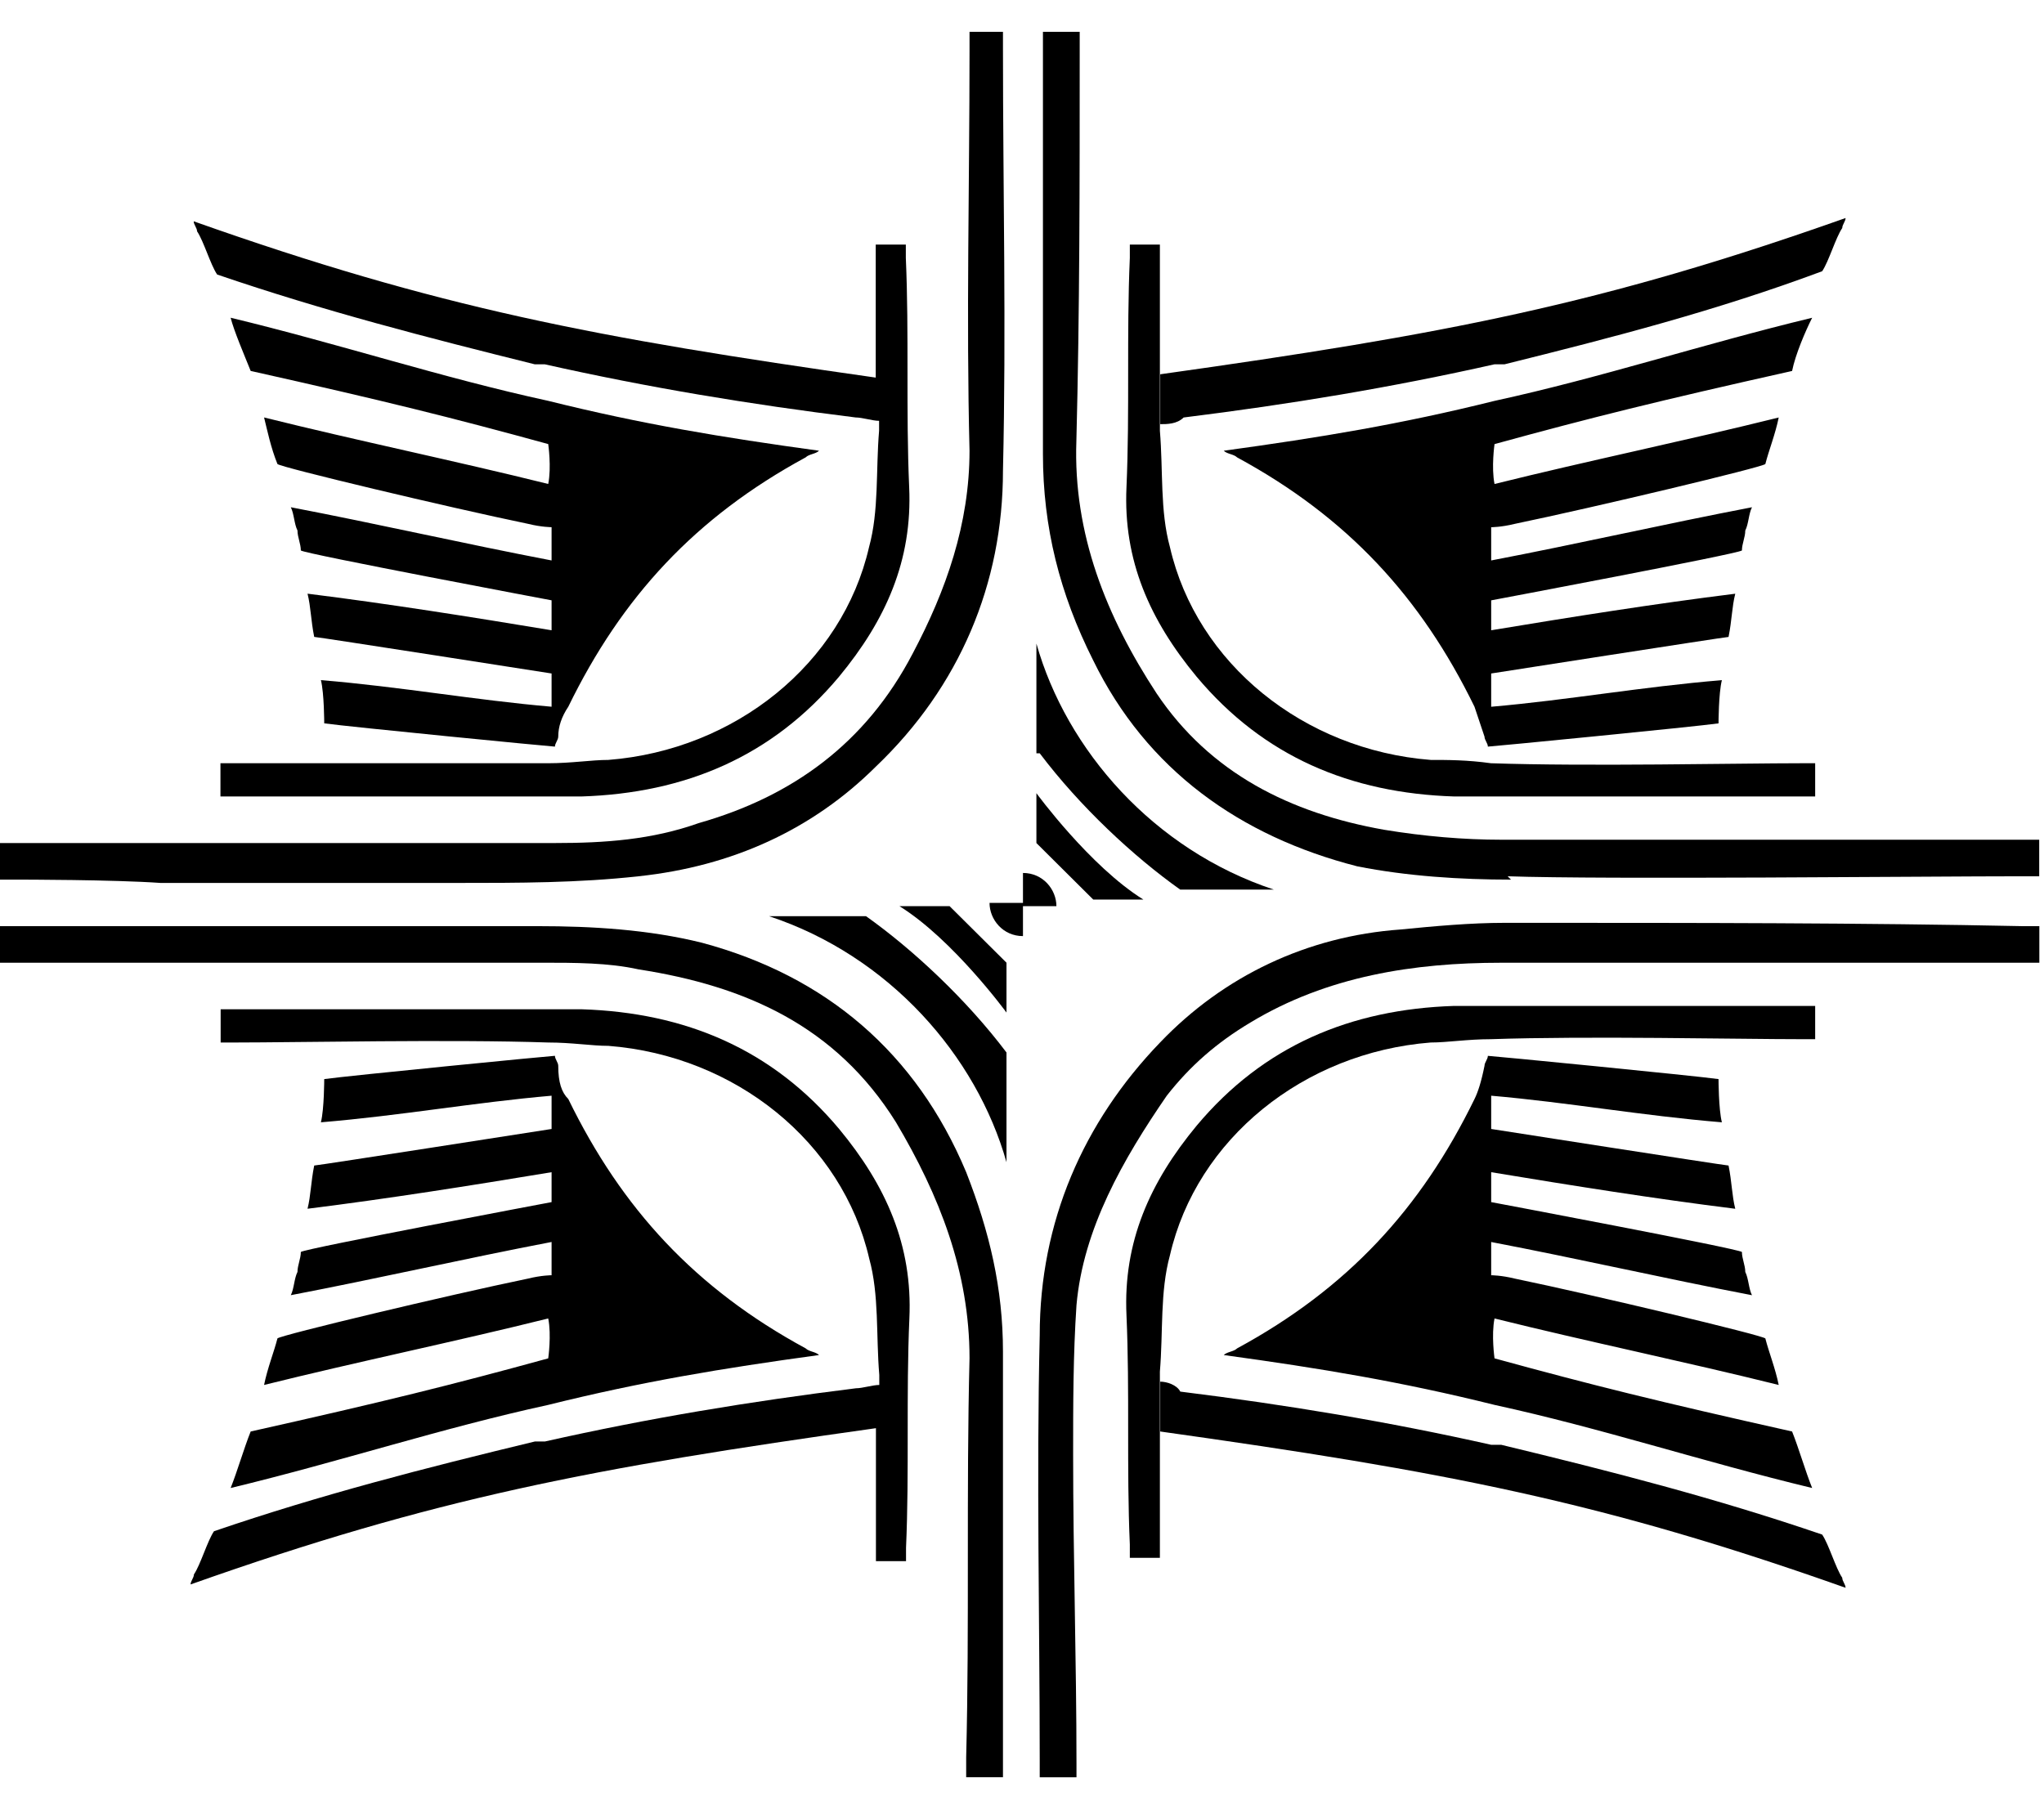 <svg width="61" height="54" viewBox="0 0 61 54" fill="none" xmlns="http://www.w3.org/2000/svg">
<path fill-rule="evenodd" clip-rule="evenodd" d="M30.93 25.164V23.676C30.93 23.676 32.526 25.859 34.122 26.851C33.623 26.851 32.626 26.851 32.626 26.851L30.93 25.164Z" fill="black"/>
<path fill-rule="evenodd" clip-rule="evenodd" d="M31.029 22.485C32.227 24.073 33.823 25.561 35.22 26.553H38.014C34.422 25.363 31.828 22.386 30.93 19.21V22.485H31.029Z" fill="black"/>
<path fill-rule="evenodd" clip-rule="evenodd" d="M29.531 26.95C29.531 27.446 29.93 27.942 30.529 27.942V27.049H31.527C31.527 26.553 31.128 26.057 30.529 26.057V26.95H29.531Z" fill="black"/>
<path fill-rule="evenodd" clip-rule="evenodd" d="M30.037 28.736V30.224C30.037 30.224 28.44 28.041 26.844 27.049C27.343 27.049 28.34 27.049 28.34 27.049L30.037 28.736Z" fill="black"/>
<path fill-rule="evenodd" clip-rule="evenodd" d="M30.037 31.416C28.84 29.829 27.243 28.34 25.846 27.348H22.953C26.545 28.538 29.139 31.516 30.037 34.691V31.416Z" fill="black"/>
<path fill-rule="evenodd" clip-rule="evenodd" d="M0 27.645V28.736H0.599C4.789 28.736 9.478 28.736 13.669 28.736C14.467 28.736 15.265 28.736 16.163 28.736C17.161 28.736 18.159 28.736 19.056 28.935C22.249 29.431 24.943 30.622 26.739 33.499C28.036 35.683 28.934 37.965 28.934 40.545C28.834 44.515 28.934 48.484 28.834 52.454V53.049H29.932C29.932 52.851 29.932 52.652 29.932 52.454C29.932 48.385 29.932 44.416 29.932 40.347C29.932 38.461 29.533 36.774 28.834 34.988C27.338 31.416 24.644 29.133 20.952 28.141C19.356 27.744 17.66 27.645 16.063 27.645H15.764C15.465 27.645 15.165 27.645 14.866 27.645C14.467 27.645 14.168 27.645 13.769 27.645C9.977 27.645 6.086 27.645 2.295 27.645H1.596H0.499C0.299 27.645 0.2 27.645 0 27.645Z" fill="black"/>
<path fill-rule="evenodd" clip-rule="evenodd" d="M26.235 12.858C26.135 14.049 26.235 15.24 25.935 16.332C25.137 19.805 21.944 22.385 18.153 22.683C17.654 22.683 17.055 22.782 16.357 22.782C13.464 22.782 8.974 22.782 6.979 22.782C6.779 22.782 6.779 22.782 6.579 22.782V23.774C6.48 23.774 6.679 23.774 6.579 23.774C8.375 23.774 13.264 23.774 16.058 23.774C16.557 23.774 17.055 23.774 17.355 23.774C20.448 23.675 23.042 22.584 25.037 20.202C26.434 18.515 27.232 16.729 27.133 14.545C27.033 12.263 27.133 9.98 27.033 7.698C27.033 7.599 27.033 7.4 27.033 7.301H26.135V11.271C17.754 10.08 13.065 9.187 5.781 6.606C5.781 6.706 5.881 6.805 5.881 6.904C6.081 7.202 6.28 7.897 6.48 8.194C9.672 9.286 12.765 10.08 15.958 10.874H16.058H16.257C19.35 11.568 22.343 12.065 25.536 12.461C25.736 12.461 26.035 12.561 26.235 12.561V12.858Z" fill="black"/>
<path fill-rule="evenodd" clip-rule="evenodd" d="M16.96 21.095C18.556 17.82 20.751 15.439 24.044 13.652C24.143 13.553 24.343 13.553 24.443 13.454C21.549 13.057 19.155 12.66 16.361 11.965C13.168 11.271 10.175 10.278 6.883 9.484C6.983 9.881 7.282 10.576 7.481 11.072C11.472 11.965 13.468 12.461 16.361 13.255C16.361 13.255 16.461 13.95 16.361 14.446C13.568 13.752 10.674 13.156 7.881 12.461C7.98 12.858 8.08 13.355 8.28 13.851C8.379 13.95 13.368 15.141 15.763 15.637C16.162 15.736 16.461 15.736 16.461 15.736V16.729C13.867 16.233 11.273 15.637 8.679 15.141C8.778 15.339 8.778 15.637 8.878 15.835C8.878 16.034 8.978 16.233 8.978 16.431C9.078 16.53 16.461 17.919 16.461 17.919C16.461 17.919 16.461 18.316 16.461 18.813C14.066 18.416 11.572 18.019 9.178 17.721C9.277 18.118 9.277 18.515 9.377 19.011C9.477 19.011 16.461 20.103 16.461 20.103C16.461 20.103 16.461 20.698 16.461 21.095C14.166 20.897 11.971 20.5 9.577 20.301C9.676 20.698 9.676 21.591 9.676 21.591C10.375 21.691 16.461 22.286 16.561 22.286C16.561 22.187 16.66 22.087 16.66 21.988C16.66 21.691 16.76 21.393 16.96 21.095Z" fill="black"/>
<path fill-rule="evenodd" clip-rule="evenodd" d="M26.241 41.042C26.141 39.851 26.241 38.66 25.941 37.569C25.143 34.095 21.95 31.515 18.159 31.218C17.66 31.218 17.062 31.118 16.363 31.118C13.47 31.019 8.88 31.118 6.985 31.118C6.785 31.118 6.785 31.118 6.585 31.118V30.126C6.486 30.126 6.685 30.126 6.585 30.126C8.381 30.126 13.27 30.126 16.064 30.126C16.563 30.126 17.062 30.126 17.361 30.126C20.454 30.225 23.048 31.317 25.043 33.699C26.44 35.386 27.238 37.172 27.139 39.355C27.039 41.637 27.139 43.92 27.039 46.202C27.039 46.301 27.039 46.5 27.039 46.599H26.141V42.63C17.66 43.821 12.971 44.714 5.688 47.294C5.688 47.195 5.787 47.095 5.787 46.996C5.987 46.699 6.186 46.004 6.386 45.706C9.579 44.614 12.672 43.821 15.964 43.027H16.064H16.263C19.356 42.332 22.349 41.836 25.542 41.439C25.742 41.439 26.041 41.34 26.241 41.34V41.042Z" fill="black"/>
<path fill-rule="evenodd" clip-rule="evenodd" d="M16.96 32.805C18.556 36.08 20.751 38.462 24.044 40.248C24.143 40.347 24.343 40.347 24.443 40.447C21.549 40.843 19.155 41.24 16.361 41.935C13.168 42.63 10.175 43.622 6.883 44.416C7.082 43.92 7.282 43.225 7.481 42.729C11.472 41.836 13.468 41.34 16.361 40.546C16.361 40.546 16.461 39.851 16.361 39.355C13.568 40.05 10.674 40.645 7.881 41.34C7.98 40.843 8.18 40.347 8.28 39.95C8.379 39.851 13.368 38.66 15.763 38.164C16.162 38.065 16.461 38.065 16.461 38.065V37.072C13.867 37.569 11.273 38.164 8.679 38.66C8.778 38.462 8.778 38.164 8.878 37.966C8.878 37.767 8.978 37.569 8.978 37.37C9.078 37.271 16.461 35.882 16.461 35.882C16.461 35.882 16.461 35.485 16.461 34.989C14.066 35.386 11.572 35.782 9.178 36.08C9.277 35.683 9.277 35.286 9.377 34.79C9.477 34.79 16.461 33.699 16.461 33.699C16.461 33.699 16.461 33.103 16.461 32.706C14.166 32.905 11.971 33.301 9.577 33.5C9.676 33.103 9.676 32.21 9.676 32.21C10.375 32.111 16.461 31.515 16.561 31.515C16.561 31.614 16.66 31.714 16.66 31.813C16.66 32.309 16.76 32.607 16.96 32.805Z" fill="black"/>
<path fill-rule="evenodd" clip-rule="evenodd" d="M44.493 22.782C47.386 22.881 51.876 22.782 53.772 22.782C53.971 22.782 53.971 22.782 54.171 22.782V23.774C54.071 23.774 54.271 23.774 54.171 23.774C52.375 23.774 47.486 23.774 44.693 23.774C44.194 23.774 43.695 23.774 43.395 23.774C40.303 23.675 37.708 22.583 35.713 20.201C34.316 18.515 33.518 16.728 33.618 14.545C33.718 12.263 33.618 9.98 33.718 7.698C33.718 7.598 33.718 7.4 33.718 7.301H34.615V12.759V12.858C34.715 14.049 34.615 15.24 34.915 16.331C35.713 19.805 38.906 22.385 42.697 22.683C43.196 22.683 43.794 22.683 44.493 22.782Z" fill="black"/>
<path fill-rule="evenodd" clip-rule="evenodd" d="M45.093 26.256C43.597 26.256 42 26.156 40.504 25.859C37.012 24.965 34.218 22.981 32.622 19.706C31.624 17.721 31.125 15.736 31.125 13.553C31.125 9.584 31.125 5.614 31.125 1.546C31.125 1.347 31.125 0.95 31.125 0.95H32.222C32.222 0.95 32.222 1.347 32.222 1.546C32.222 5.416 32.222 9.286 32.123 13.156C32.023 15.935 33.021 18.416 34.517 20.698C36.114 23.08 38.508 24.271 41.302 24.767C42.499 24.965 43.696 25.065 44.794 25.065H44.894C47.987 25.065 57.465 25.065 60.358 25.065H60.857V26.156C60.658 26.156 60.558 26.156 60.358 26.156C57.465 26.156 47.887 26.256 44.993 26.156L45.093 26.256Z" fill="black"/>
<path fill-rule="evenodd" clip-rule="evenodd" d="M34.615 40.942C34.715 39.752 34.615 38.561 34.915 37.469C35.713 33.996 38.906 31.416 42.697 31.118C43.196 31.118 43.794 31.019 44.493 31.019C47.386 30.919 51.876 31.019 53.772 31.019C53.971 31.019 53.971 31.019 54.171 31.019V30.026C54.071 30.026 54.271 30.026 54.171 30.026C52.375 30.026 47.486 30.026 44.693 30.026C44.194 30.026 43.695 30.026 43.395 30.026C40.303 30.126 37.708 31.217 35.713 33.599C34.316 35.286 33.518 37.072 33.618 39.255C33.718 41.538 33.618 43.82 33.718 46.103C33.718 46.202 33.718 46.4 33.718 46.5H34.615V40.942Z" fill="black"/>
<path fill-rule="evenodd" clip-rule="evenodd" d="M44.997 28.737H44.797C42.203 28.737 39.609 29.134 37.314 30.523C36.317 31.118 35.519 31.813 34.82 32.706C33.523 34.592 32.326 36.676 32.126 38.958C32.026 40.447 32.026 41.935 32.026 43.424C32.026 46.5 32.126 49.576 32.126 52.653C32.126 52.752 32.126 52.95 32.126 53.05H31.029C31.029 52.95 31.029 52.752 31.029 52.553C31.029 48.386 30.929 44.118 31.029 39.851C31.029 36.477 32.326 33.5 34.62 31.118C36.516 29.134 39.011 27.943 41.804 27.744C42.802 27.645 43.899 27.546 44.897 27.546C45.196 27.546 45.496 27.546 45.795 27.546C50.385 27.546 55.672 27.546 60.362 27.645C60.561 27.645 60.661 27.645 60.861 27.645V28.737H60.262C55.473 28.737 49.886 28.737 44.997 28.737Z" fill="black"/>
<path fill-rule="evenodd" clip-rule="evenodd" d="M0.599 26.256H0.499C0.399 26.256 0.2 26.256 0 26.256V25.164H0.499H0.599C3.392 25.164 10.476 25.164 14.467 25.164C15.066 25.164 15.565 25.164 15.864 25.164H16.562C18.059 25.164 19.456 25.065 20.852 24.569C23.646 23.775 25.841 22.187 27.238 19.507C28.236 17.622 28.934 15.637 28.934 13.454C28.834 9.485 28.934 5.515 28.934 1.546C28.934 1.347 28.934 0.95 28.934 0.95H29.932C29.932 0.95 29.932 1.248 29.932 1.446C29.932 5.714 30.032 9.782 29.932 14.049C29.932 17.424 28.635 20.5 26.14 22.881C24.245 24.767 21.85 25.859 19.056 26.156C17.261 26.355 15.465 26.355 13.669 26.355C11.274 26.355 7.682 26.355 4.789 26.355C3.392 26.256 0.599 26.256 0.599 26.256Z" fill="black"/>
<path fill-rule="evenodd" clip-rule="evenodd" d="M34.625 12.661V11.172C43.106 9.981 47.795 9.088 55.078 6.508C55.078 6.607 54.979 6.706 54.979 6.806C54.779 7.103 54.58 7.798 54.38 8.096C51.187 9.286 48.094 10.08 44.902 10.874H44.802H44.602C41.509 11.569 38.516 12.065 35.323 12.462C35.124 12.661 34.825 12.661 34.625 12.661ZM44.004 21.096C42.407 17.821 40.212 15.439 36.92 13.653C36.82 13.554 36.62 13.554 36.521 13.454C39.414 13.057 41.809 12.661 44.602 11.966C47.795 11.271 50.788 10.279 54.081 9.485C53.881 9.882 53.582 10.576 53.482 11.073C49.491 11.966 47.496 12.462 44.602 13.256C44.602 13.256 44.502 13.951 44.602 14.447C47.396 13.752 50.289 13.157 53.083 12.462C52.983 12.958 52.784 13.454 52.684 13.851C52.584 13.951 47.595 15.141 45.201 15.638C44.802 15.737 44.502 15.737 44.502 15.737V16.729C47.097 16.233 49.691 15.638 52.285 15.141C52.185 15.34 52.185 15.638 52.085 15.836C52.085 16.035 51.985 16.233 51.985 16.431C51.886 16.531 44.502 17.92 44.502 17.92C44.502 17.92 44.502 18.317 44.502 18.813C46.897 18.416 49.391 18.019 51.786 17.722C51.686 18.119 51.686 18.515 51.586 19.012C51.487 19.012 44.502 20.103 44.502 20.103C44.502 20.103 44.502 20.699 44.502 21.096C46.797 20.897 48.992 20.5 51.387 20.302C51.287 20.699 51.287 21.592 51.287 21.592C50.589 21.691 44.502 22.286 44.403 22.286C44.403 22.187 44.303 22.088 44.303 21.989C44.203 21.691 44.103 21.393 44.004 21.096Z" fill="black"/>
<path fill-rule="evenodd" clip-rule="evenodd" d="M34.625 41.241V42.729C43.106 43.92 47.795 44.813 55.078 47.394C55.078 47.294 54.979 47.195 54.979 47.096C54.779 46.798 54.58 46.103 54.38 45.806C51.187 44.714 48.094 43.92 44.802 43.126H44.702H44.502C41.41 42.432 38.416 41.935 35.224 41.538C35.124 41.34 34.825 41.241 34.625 41.241ZM44.004 32.806C42.407 36.081 40.212 38.462 36.92 40.248C36.82 40.348 36.62 40.348 36.521 40.447C39.414 40.844 41.809 41.241 44.602 41.935C47.795 42.63 50.788 43.623 54.081 44.416C53.881 43.92 53.681 43.225 53.482 42.729C49.491 41.836 47.496 41.34 44.602 40.546C44.602 40.546 44.502 39.852 44.602 39.355C47.396 40.05 50.289 40.645 53.083 41.34C52.983 40.844 52.784 40.348 52.684 39.951C52.584 39.852 47.595 38.661 45.201 38.164C44.802 38.065 44.502 38.065 44.502 38.065V37.073C47.097 37.569 49.691 38.164 52.285 38.661C52.185 38.462 52.185 38.164 52.085 37.966C52.085 37.767 51.985 37.569 51.985 37.371C51.886 37.271 44.502 35.882 44.502 35.882C44.502 35.882 44.502 35.485 44.502 34.989C46.897 35.386 49.391 35.783 51.786 36.081C51.686 35.684 51.686 35.287 51.586 34.79C51.487 34.79 44.502 33.699 44.502 33.699C44.502 33.699 44.502 33.103 44.502 32.706C46.797 32.905 48.992 33.302 51.387 33.5C51.287 33.103 51.287 32.21 51.287 32.21C50.589 32.111 44.502 31.516 44.403 31.516C44.403 31.615 44.303 31.714 44.303 31.813C44.203 32.309 44.103 32.607 44.004 32.806Z" fill="black"/>
</svg>
